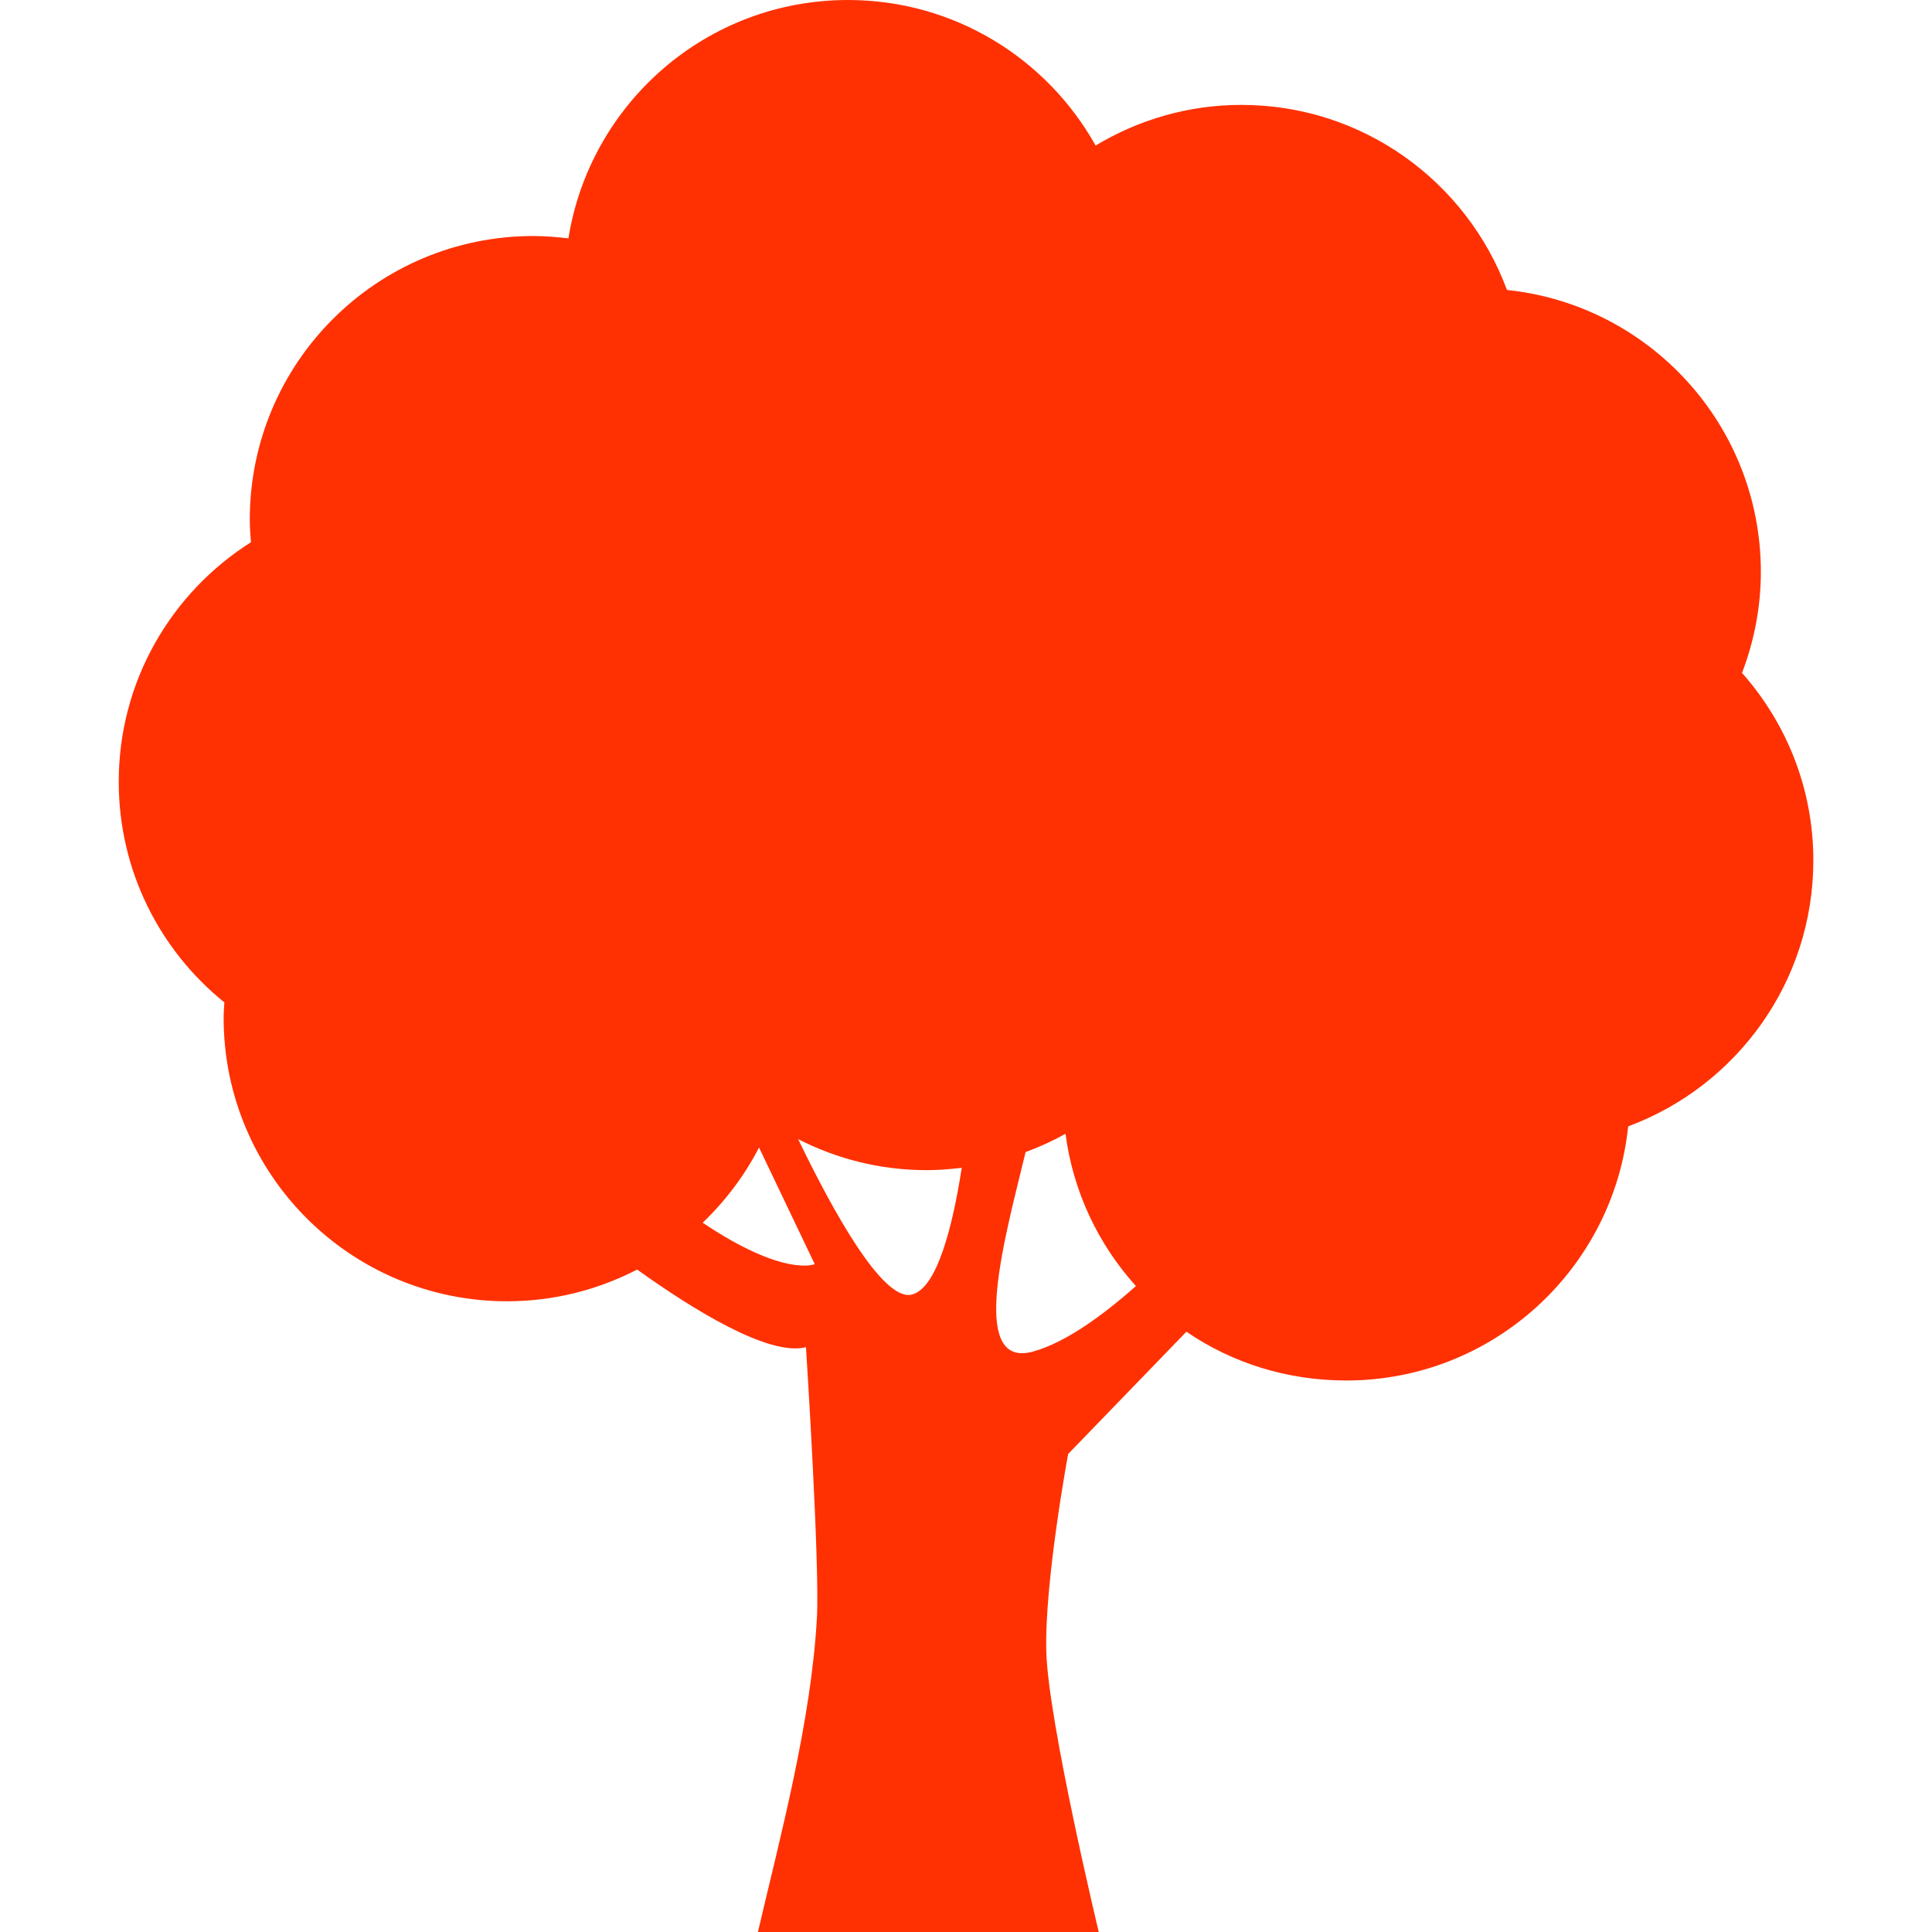 <svg width="24" height="24" viewBox="0 0 24 24" fill="none" xmlns="http://www.w3.org/2000/svg">
<g clip-path="url(#clip0_2352_1469)">
<path d="M21.874 7.105C21.874 5.284 20.492 3.786 18.72 3.602C18.223 2.261 16.935 1.303 15.42 1.303C14.757 1.303 14.139 1.49 13.61 1.808C13.008 0.73 11.857 0 10.534 0C8.78 0 7.33 1.283 7.061 2.961C6.918 2.944 6.773 2.932 6.625 2.932C4.68 2.932 3.103 4.509 3.103 6.454C3.103 6.549 3.11 6.643 3.117 6.736C2.131 7.36 1.475 8.458 1.475 9.711C1.475 10.819 1.987 11.806 2.787 12.452C2.784 12.515 2.778 12.579 2.778 12.643C2.778 14.588 4.354 16.165 6.3 16.165C6.883 16.165 7.431 16.021 7.915 15.771C8.586 16.252 9.547 16.855 10.012 16.735C10.012 16.735 10.185 19.416 10.148 20.096C10.077 21.391 9.688 22.833 9.415 24H13.649C13.649 24 13.025 21.399 12.998 20.53C12.971 19.662 13.269 18.062 13.269 18.062L14.738 16.543C15.304 16.93 15.987 17.149 16.724 17.149C18.544 17.149 20.042 15.764 20.226 13.992C21.568 13.494 22.526 12.203 22.526 10.688C22.526 9.794 22.19 8.98 21.64 8.359C21.789 7.969 21.874 7.547 21.874 7.105ZM8.729 15.189C9.012 14.918 9.249 14.603 9.429 14.255L10.121 15.704C10.12 15.704 9.744 15.87 8.729 15.189ZM11.315 16.084C10.957 16.148 10.347 15.047 9.915 14.151C10.394 14.396 10.936 14.536 11.511 14.536C11.659 14.536 11.804 14.524 11.947 14.507C11.836 15.223 11.64 16.024 11.315 16.084ZM12.835 16.789C12.007 17.019 12.503 15.304 12.74 14.312C12.912 14.248 13.078 14.173 13.236 14.084C13.331 14.807 13.645 15.46 14.111 15.976C13.707 16.334 13.243 16.675 12.835 16.789Z" fill="#FF3102"/>
</g>
<defs>
<clipPath id="clip0_2352_1469">
<rect width="24" height="24" fill="white"/>
</clipPath>
</defs>
</svg>

